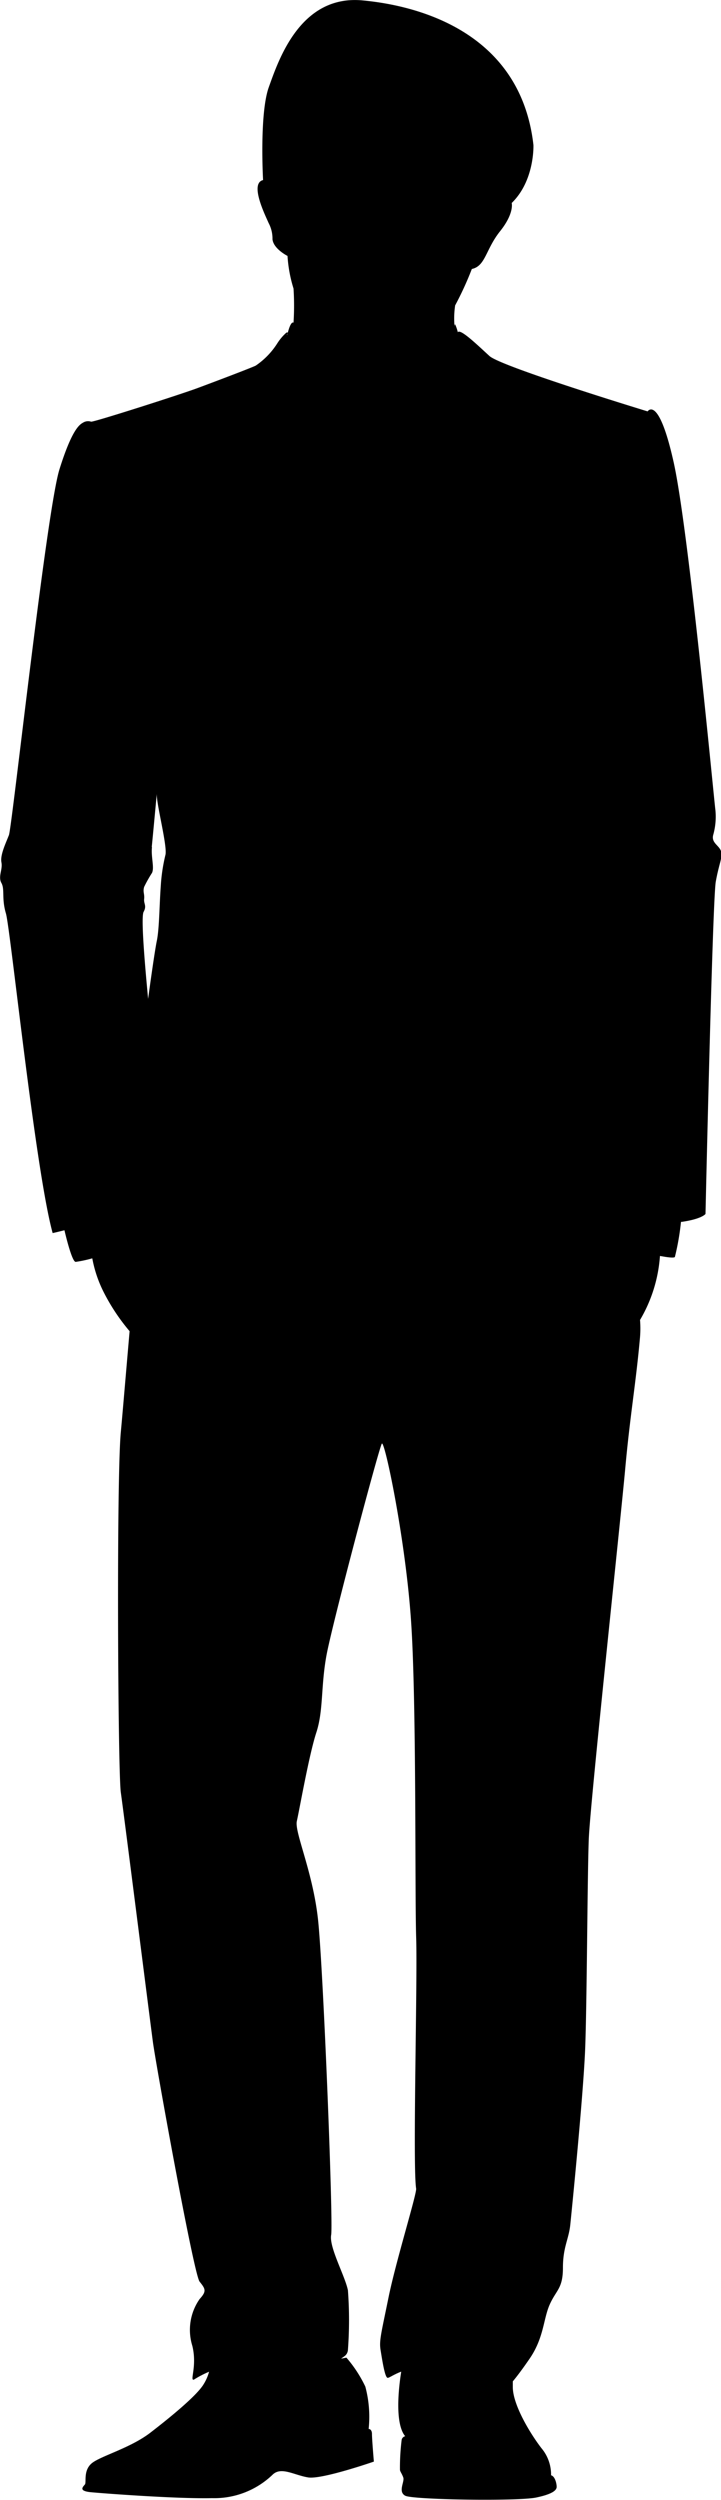 <svg xmlns="http://www.w3.org/2000/svg" viewBox="0 0 91.18 315.98"><g id="Layer_2" data-name="Layer 2"><g id="Layer_2-2" data-name="Layer 2"><path d="M90.19,105.55a8.51,8.51,0,0,0,.28-3.19c-.14-.89-3.35-35.25-5.27-43.9S81.9,52,81.9,52s-18.51-5.64-20-7-3.71-3.52-4-3h0a5.67,5.67,0,0,0-.34-1c0-.06-.05,0-.08.22a11.17,11.17,0,0,1,.08-2.62A40.92,40.92,0,0,0,59.67,34c1.74-.37,1.74-2.48,3.57-4.77s1.47-3.57,1.47-3.57c2.93-2.84,2.75-7.33,2.75-7.33C65.9,4.53,53.71.78,45.83.05S35.21,7.65,34,11s-.73,11.76-.73,11.76c-1.74.42.28,4.46.7,5.43a4.2,4.2,0,0,1,.49,2.05c.12,1.22,1.9,2.11,1.9,2.11a17.39,17.39,0,0,0,.76,4.12,33.88,33.88,0,0,1,0,4.31c-.27-.13-.52.51-.72,1.25l-.17,0a6.52,6.52,0,0,0-1.17,1.38,9.64,9.64,0,0,1-2.73,2.81c-.8.37-5.11,2-7.37,2.84S11.84,53.37,11.52,53.3a1.2,1.2,0,0,0-1,.11c-.39.23-1.36.67-3,5.91s-6,45.22-6.39,46.23S0,108.07.18,109s-.45,1.79,0,2.61,0,1.92.57,3.85,3.71,32.43,5.91,40.4c0,0,.58-.13,1.49-.36.29,1.24,1,4,1.42,4a15.78,15.78,0,0,0,2.1-.45,15.75,15.75,0,0,0,1.41,4.21,25.29,25.29,0,0,0,3.31,5C15.89,174,15.47,179,15.28,181c-.56,5.9-.37,43,0,45.57s3.69,28.79,4.06,31.56,5.16,29.33,5.9,30.26.92,1.2,0,2.21a6.8,6.8,0,0,0-.92,5.9c.64,2.59-.36,4.46.2,4.28a13.15,13.15,0,0,1,1.92-1,5.86,5.86,0,0,1-.7,1.6c-.89,1.46-4.28,4.22-6.72,6.1s-6,2.87-7.27,3.76-.8,2.49-1,2.77-.94.84.75,1,10.9.85,15.31.75a10.65,10.65,0,0,0,7.7-3c1.08-1,2.72.1,4.46.38s8.31-2,8.31-2-.24-2.82-.24-3.48-.42-.65-.42-.65a14.74,14.74,0,0,0-.42-5.35A16.21,16.21,0,0,0,43.81,298l-.68.13.43-.31a1.07,1.07,0,0,0,.44-.8,51.17,51.17,0,0,0,0-7.53c-.37-1.84-2.4-5.44-2.12-7s-1-33.76-1.66-39.85-3-11.07-2.68-12.46S39.08,221.81,40,219s.56-5.81,1.29-9.78,6.65-26.28,7-26.75,3,12.08,3.7,22.51.46,34.32.64,39.94-.46,29,0,31.74c0,.92-2.58,9.22-3.5,13.75s-1.2,5.44-1,6.64.55,3.6.92,3.5c.18,0,.76-.43,1.69-.78-.32,2-.84,6.54.5,8.16a.61.61,0,0,0-.44.42,28.24,28.24,0,0,0-.22,3.8c0,.24.23.47.42,1s-.7,1.78.24,2.3,14.22.71,16.52.24,2.58-1,2.63-1.27-.14-1.41-.7-1.55a5.18,5.18,0,0,0-1.22-3.43c-1.41-1.83-3.62-5.47-3.62-7.73V301c.47-.56,1.15-1.45,2.1-2.83,1.85-2.67,1.75-5.07,2.58-6.91s1.66-2,1.66-4.62.74-3.6.93-5.44S73.77,264.8,74,259s.28-22,.46-26.57,4-40.08,4.61-46.81S80.44,174.7,80.94,169a13.24,13.24,0,0,0,0-2.16,18.38,18.38,0,0,0,2.52-8.09l.71.12c.67.1,1.12.12,1.18,0a31.84,31.84,0,0,0,.77-4.43h.1c2.57-.37,3-1,3-1s.89-39.72,1.3-42,.82-2.89.69-3.72S89.92,106.6,90.19,105.55Zm-71,1.51c.13-1.24.65-6.88.64-6.74-.09,1.15,1.33,6.51,1.1,7.7a22.2,22.2,0,0,0-.6,4c-.18,2.47-.18,5.36-.5,6.91s-1.1,7.33-1.1,7.33c-.14-1.6-1-10.21-.57-11s0-1,.07-1.64-.19-.87,0-1.52a16.9,16.9,0,0,1,1-1.78C19.54,109.62,19.08,108.3,19.22,107.06ZM36.36,42.13l-.06.25h0A.32.32,0,0,1,36.36,42.13Z"/></g></g></svg>